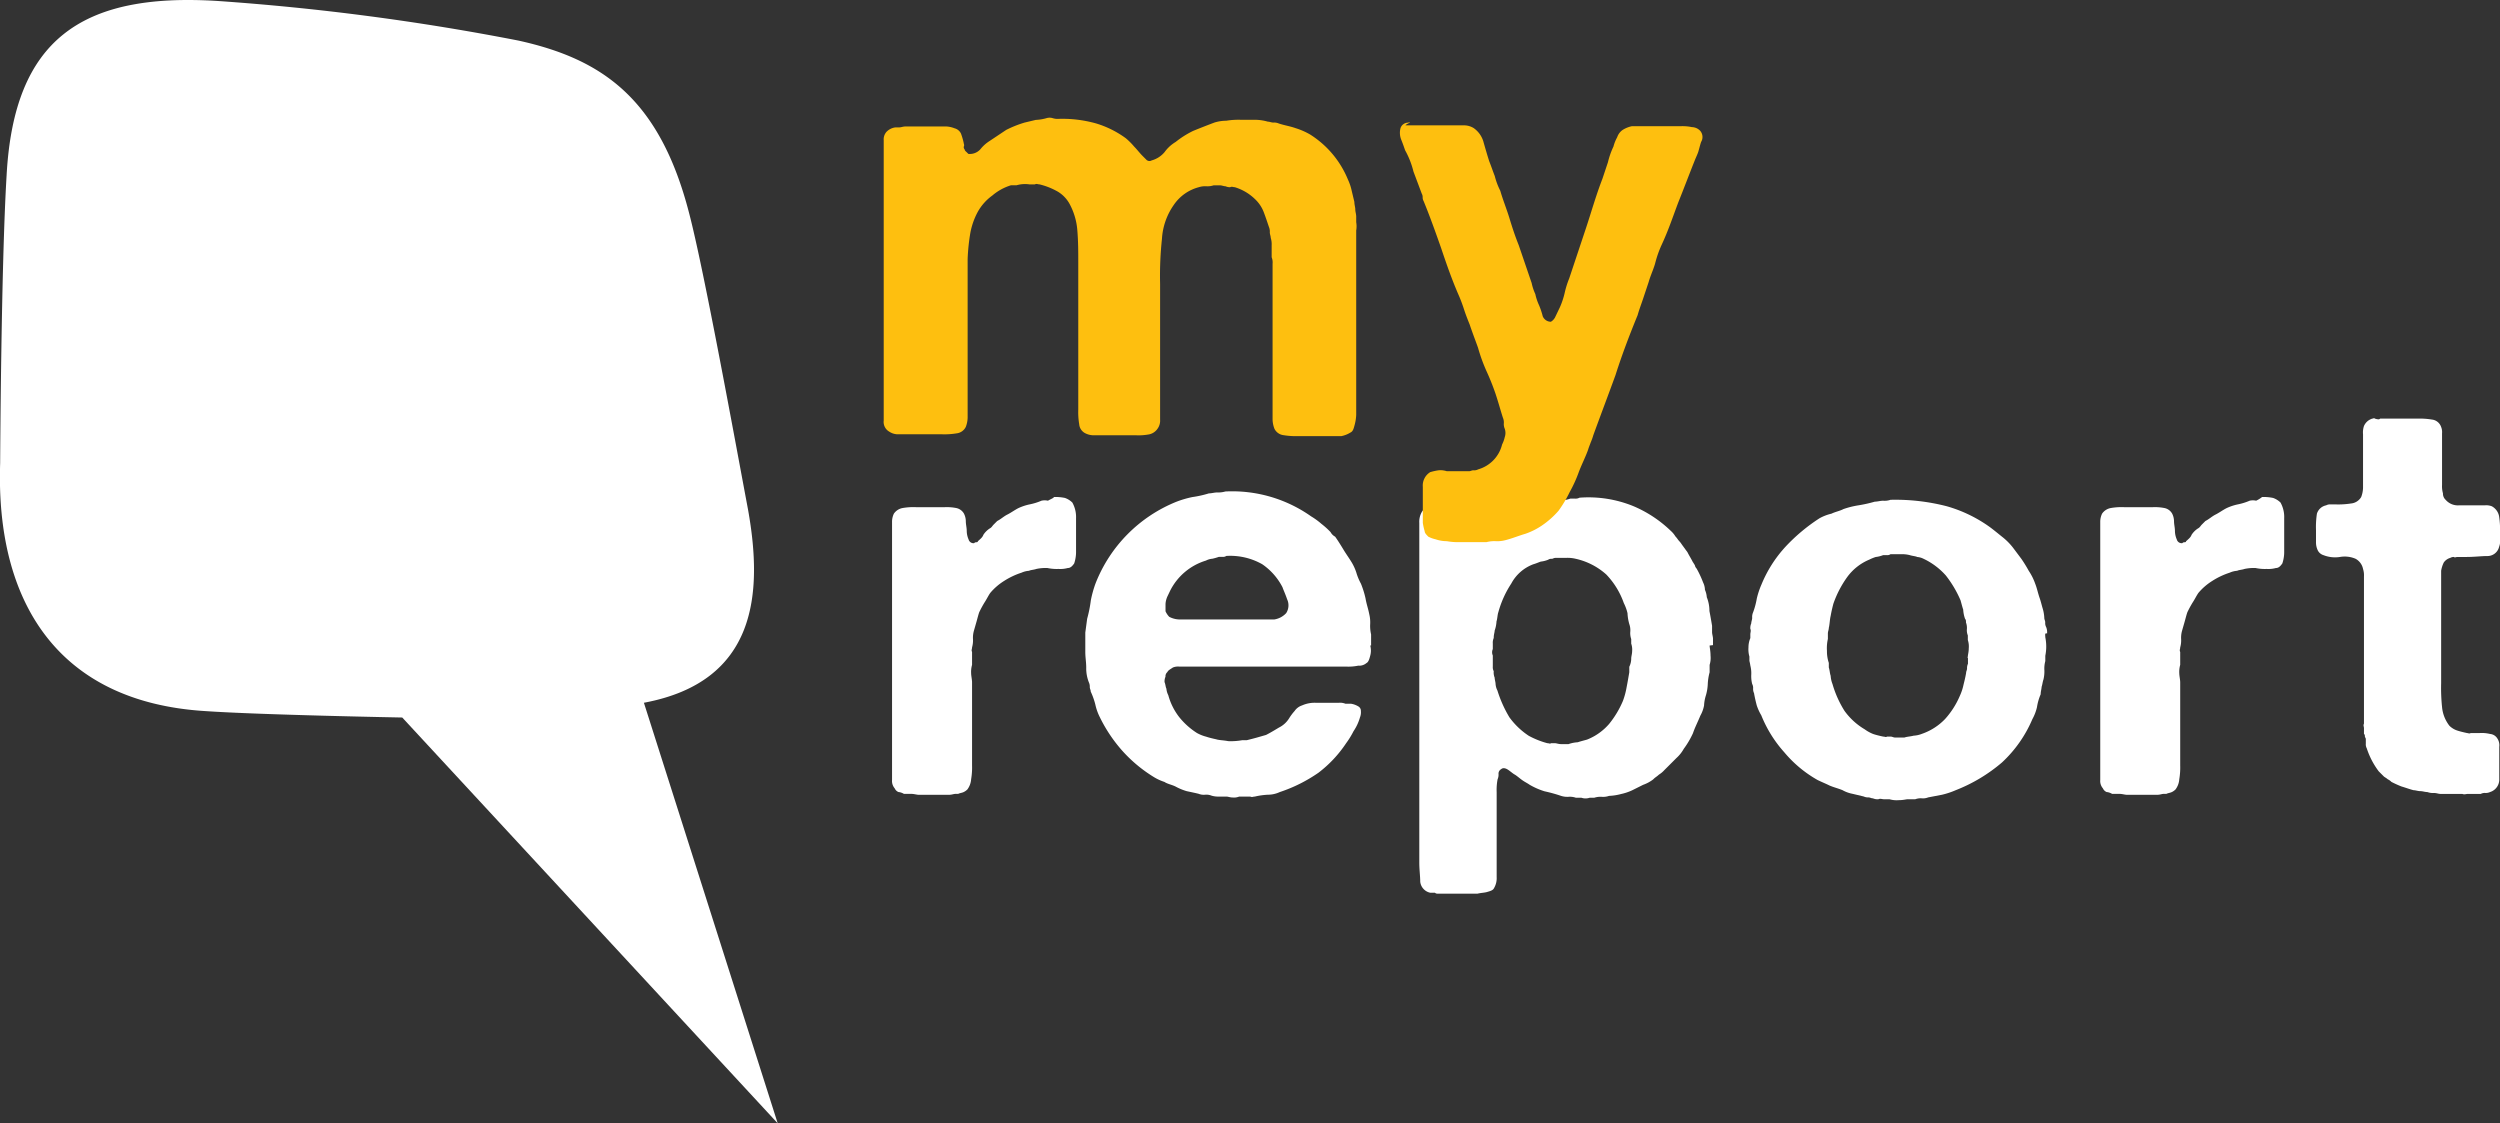 <svg id="Group_27080" data-name="Group 27080" xmlns="http://www.w3.org/2000/svg" width="94.552" height="42.484" viewBox="0 0 94.552 42.484">
  <rect x="0" y="0" width="94.552" height="42.484" fill="#333333" stroke="none"/>
  <path id="Path_9670" data-name="Path 9670" d="M116.239,60.6a1.7,1.7,0,0,1,.419.035.759.759,0,0,1,.279.174,1.127,1.127,0,0,1,.14.593v1.256a1.367,1.367,0,0,1-.07.453c-.07.1-.14.174-.244.174a1.076,1.076,0,0,1-.349.035,1.7,1.7,0,0,1-.419-.035,1.7,1.7,0,0,0-.419.035c-.1.035-.209.035-.279.07a.821.821,0,0,0-.279.07,2.852,2.852,0,0,0-.663.314,2.229,2.229,0,0,0-.523.453c-.07.1-.14.244-.209.349a3.8,3.8,0,0,0-.209.384c-.035.1-.07.244-.1.349s-.07.244-.1.349a.966.966,0,0,0-.035.314.965.965,0,0,1-.035.314c0,.07-.035.1,0,.174v.488a.967.967,0,0,0-.035.314c0,.1.035.244.035.349V70.75a2.644,2.644,0,0,1-.035.523.731.731,0,0,1-.14.384.481.481,0,0,1-.14.1c-.07.035-.14.035-.209.07h-.1c-.07,0-.14.035-.244.035h-1.151c-.07,0-.174-.035-.279-.035h-.279a.5.5,0,0,0-.209-.07.272.272,0,0,1-.14-.14.426.426,0,0,1-.1-.314V61.542a.7.7,0,0,1,.07-.314.508.508,0,0,1,.314-.209,2.31,2.31,0,0,1,.523-.035h1.081a1.843,1.843,0,0,1,.453.035.433.433,0,0,1,.279.209.657.657,0,0,1,.07.279c0,.14.035.244.035.384a.833.833,0,0,0,.07.314.191.191,0,0,0,.209.14.108.108,0,0,1,.07-.035c.035,0,.07,0,.07-.035.07-.07.174-.14.209-.244a.816.816,0,0,1,.244-.244c.07-.035.1-.1.14-.14l.14-.14c.14-.07.244-.174.384-.244s.279-.174.419-.244a1.966,1.966,0,0,1,.419-.14,2.256,2.256,0,0,0,.453-.14.551.551,0,0,1,.244,0C116.134,60.67,116.239,60.635,116.239,60.6Z" transform="translate(-76.38 -41.802)" fill="#fff"/>
  <path id="Path_9671" data-name="Path 9671" d="M141.878,65.825a.714.714,0,0,1,0,.384c-.035.14-.07.244-.14.279a.426.426,0,0,1-.314.1,1.843,1.843,0,0,1-.453.035h-6.313a.517.517,0,0,0-.244.035c-.1.07-.174.1-.209.174a.205.205,0,0,0-.07.174.443.443,0,0,0-.035.209c.035.07.035.174.07.244a.647.647,0,0,0,.07.244,2.35,2.35,0,0,0,.419.837,2.766,2.766,0,0,0,.663.593,1.459,1.459,0,0,0,.349.14c.1.035.244.07.384.1.1.035.279.035.453.07a2.47,2.47,0,0,0,.523-.035h.174c.14-.035.279-.07.384-.1s.244-.07.349-.1c.14-.07.314-.174.488-.279a.944.944,0,0,0,.384-.349,1.937,1.937,0,0,1,.209-.279.543.543,0,0,1,.279-.209,1.165,1.165,0,0,1,.523-.1h.872a.517.517,0,0,1,.244.035h.209a.764.764,0,0,1,.279.1.192.192,0,0,1,.1.174.518.518,0,0,1-.035.244,1.823,1.823,0,0,1-.244.523,3.184,3.184,0,0,1-.279.453,4.61,4.61,0,0,1-1.046,1.116,5.734,5.734,0,0,1-1.465.732,1.074,1.074,0,0,1-.453.1,2.736,2.736,0,0,0-.488.07c-.07,0-.1.035-.174,0h-.419a.517.517,0,0,1-.244.035c-.1,0-.174-.035-.244-.035h-.279a.867.867,0,0,1-.279-.035.517.517,0,0,0-.244-.035.517.517,0,0,1-.244-.035c-.14-.035-.314-.07-.453-.1a2.132,2.132,0,0,1-.419-.174c-.14-.07-.314-.1-.419-.174a1.868,1.868,0,0,1-.384-.174,5.369,5.369,0,0,1-1.186-.977,5.592,5.592,0,0,1-.872-1.291,2.016,2.016,0,0,1-.174-.488,2.735,2.735,0,0,0-.174-.488c0-.07-.035-.1-.035-.174a.379.379,0,0,0-.035-.174,1.446,1.446,0,0,1-.1-.558c0-.209-.035-.384-.035-.593v-.732l.07-.523a4.939,4.939,0,0,0,.14-.7,4.217,4.217,0,0,1,.174-.628,5.484,5.484,0,0,1,3.069-3.1,3.814,3.814,0,0,1,.593-.174,4.054,4.054,0,0,0,.628-.14c.1,0,.209-.035.314-.035A.966.966,0,0,0,136.4,60a5.177,5.177,0,0,1,3.244.942,2.664,2.664,0,0,1,.384.279,3.149,3.149,0,0,1,.349.314.421.421,0,0,0,.174.174c.1.14.209.314.314.488s.209.314.314.488a1.871,1.871,0,0,1,.174.384,2.133,2.133,0,0,0,.174.419,3.427,3.427,0,0,1,.174.558c.035.209.1.384.14.593a1.308,1.308,0,0,1,.035.384,1.432,1.432,0,0,0,.035.384v.419ZM138.7,64.6a.543.543,0,0,0,.035-.523c-.07-.209-.14-.349-.174-.453a2.354,2.354,0,0,0-.767-.872,2.452,2.452,0,0,0-1.36-.314.21.21,0,0,1-.14.035h-.14a2.221,2.221,0,0,1-.244.07.647.647,0,0,0-.244.07,2.245,2.245,0,0,0-1.36,1.151l-.1.209a.821.821,0,0,0-.07.279v.279a.73.73,0,0,0,.14.209.873.873,0,0,0,.453.1h3.523A.771.771,0,0,0,138.7,64.6Z" transform="translate(-90.055 -41.412)" fill="#fff"/>
  <path id="Path_9672" data-name="Path 9672" d="M178.287,66.269c0,.07.035.209.035.384a.876.876,0,0,1-.035.349v.279a2.041,2.041,0,0,0-.07.453,1.75,1.75,0,0,1-.07.419,1.484,1.484,0,0,0-.07.384,1.25,1.25,0,0,1-.14.384c-.1.244-.209.453-.279.663a3.312,3.312,0,0,1-.349.593,1.365,1.365,0,0,1-.279.349l-.314.314-.14.14a.925.925,0,0,1-.209.174c-.07.07-.14.1-.209.174a1.354,1.354,0,0,1-.384.209l-.419.209a1.966,1.966,0,0,1-.419.14,2.042,2.042,0,0,1-.453.07.68.68,0,0,1-.279.035.768.768,0,0,0-.279.035h-.174a.484.484,0,0,1-.314,0h-.209a.68.68,0,0,0-.279-.035.768.768,0,0,1-.279-.035,5.822,5.822,0,0,0-.628-.174,2.7,2.7,0,0,1-.558-.244c-.1-.07-.174-.1-.279-.174s-.174-.14-.279-.209c-.07-.035-.14-.1-.244-.174s-.209-.1-.279-.035a.192.192,0,0,0-.1.174.442.442,0,0,1-.035.209,2.147,2.147,0,0,0-.035.488v3.209a.744.744,0,0,1-.1.419c-.035.07-.1.1-.244.14-.1.035-.244.035-.384.07h-1.465c-.07,0-.1,0-.14-.035h-.174a.478.478,0,0,1-.384-.419c0-.209-.035-.453-.035-.732V61.63a.744.744,0,0,1,.1-.419c.07-.1.139-.174.244-.174a.68.68,0,0,1,.279-.035h1.709a.426.426,0,0,1,.314.1.479.479,0,0,1,.174.279.563.563,0,0,0,.1.314c0,.035.035.07.07.1l.07.07a.525.525,0,0,0,.384-.14c.1-.1.209-.174.279-.244a4.891,4.891,0,0,1,.558-.349,3.78,3.78,0,0,1,.663-.279,1.254,1.254,0,0,1,.384-.07,1.254,1.254,0,0,0,.384-.07h.174a.314.314,0,0,0,.174-.035,4.5,4.5,0,0,1,2.023.314,4.636,4.636,0,0,1,1.43.942.925.925,0,0,1,.174.209c.07.07.1.14.174.209.1.14.174.244.279.384.07.14.14.244.209.384.035.035.035.07.07.1a.264.264,0,0,0,.07.14,3.745,3.745,0,0,1,.244.523.657.657,0,0,1,.07.279.822.822,0,0,1,.07.279,1.4,1.4,0,0,1,.1.523c.035.174.07.384.1.558v.244c0,.07.035.174.035.244v.244Zm-2.965.488c0-.07.035-.174.035-.279a.68.68,0,0,0-.035-.279v-.174a.679.679,0,0,1-.035-.279.68.68,0,0,0-.035-.279,1.751,1.751,0,0,1-.07-.419,1.7,1.7,0,0,0-.14-.384,3,3,0,0,0-.663-1.081,2.571,2.571,0,0,0-1.151-.593,1.308,1.308,0,0,0-.384-.035h-.384c-.07,0-.1.035-.14.035a.21.21,0,0,0-.14.035,1.078,1.078,0,0,1-.279.07c-.1.035-.174.07-.279.1a1.565,1.565,0,0,0-.837.732,3.8,3.8,0,0,0-.488,1.081c-.035.1-.035.244-.07.349a1.24,1.24,0,0,1-.07.349c0,.07-.035.14-.035.279a.442.442,0,0,0-.035.209v.209a.3.3,0,0,0,0,.244v.419a.314.314,0,0,0,.035.174.517.517,0,0,0,.035.244c0,.07.035.174.035.244a.647.647,0,0,0,.07.244,4.6,4.6,0,0,0,.453,1.012,2.821,2.821,0,0,0,.733.7,3.23,3.23,0,0,0,.7.279c.07,0,.1.035.14,0h.14c.07,0,.14.035.244.035h.279a1.239,1.239,0,0,1,.349-.07c.1-.035.244-.07.349-.1a2.141,2.141,0,0,0,.837-.593,3.619,3.619,0,0,0,.523-.872,2.909,2.909,0,0,0,.14-.523c.035-.174.07-.384.1-.558v-.209A.712.712,0,0,0,175.322,66.757Z" transform="translate(-113.628 -41.855)" fill="#fff"/>
  <path id="Path_9673" data-name="Path 9673" d="M214.231,66.1a1.761,1.761,0,0,1,0,.7V67a1.075,1.075,0,0,0-.035.349,1.307,1.307,0,0,1-.035.349c-.035.1-.035.174-.07.279,0,.07-.035.174-.035.279a2,2,0,0,0-.14.488,1.75,1.75,0,0,1-.174.453,4.771,4.771,0,0,1-1.151,1.639,6.1,6.1,0,0,1-1.744,1.046,3.067,3.067,0,0,1-.523.174l-.523.1a.517.517,0,0,1-.244.035.593.593,0,0,0-.244.035h-.279c-.07,0-.174.035-.349.035a.972.972,0,0,1-.349-.035h-.209c-.07,0-.139-.035-.209,0a.442.442,0,0,1-.209-.035c-.07,0-.1-.035-.174-.035a.379.379,0,0,1-.174-.035l-.419-.1a1.249,1.249,0,0,1-.384-.14c-.174-.07-.314-.1-.488-.174-.14-.07-.314-.14-.453-.209a4.569,4.569,0,0,1-1.256-1.046,4.727,4.727,0,0,1-.872-1.4,1.868,1.868,0,0,1-.174-.384c-.035-.14-.07-.279-.1-.453a.379.379,0,0,1-.035-.174.315.315,0,0,0-.035-.174,1.186,1.186,0,0,1-.035-.349,1.185,1.185,0,0,0-.035-.349,1.512,1.512,0,0,0-.035-.174V66.83a.972.972,0,0,1-.035-.349.876.876,0,0,1,.07-.349v-.14c0-.07.035-.14,0-.209a.442.442,0,0,1,.035-.209c0-.07.035-.14.035-.209a.443.443,0,0,1,.035-.209,2.906,2.906,0,0,0,.14-.523,3.07,3.07,0,0,1,.174-.523,4.793,4.793,0,0,1,.907-1.43,6.82,6.82,0,0,1,1.291-1.081,1.752,1.752,0,0,1,.453-.174c.14-.07.314-.1.453-.174a3.265,3.265,0,0,1,.558-.14,5.2,5.2,0,0,0,.628-.14c.1,0,.209-.035.314-.035a.68.68,0,0,0,.279-.035,7.76,7.76,0,0,1,2.128.244,5.245,5.245,0,0,1,1.6.767c.14.1.314.244.488.384a2.368,2.368,0,0,1,.419.419l.314.419a5.171,5.171,0,0,1,.279.453,2.133,2.133,0,0,1,.244.488c.07.174.1.349.174.558.035.1.07.244.1.349a1.484,1.484,0,0,1,.07.384c0,.07.035.1.035.174a.315.315,0,0,0,.035.174.517.517,0,0,1,.035.244C214.2,65.923,214.231,66.027,214.231,66.1Zm-2.93.732c0-.07.035-.174.035-.314a.774.774,0,0,0-.035-.314v-.174a.517.517,0,0,1-.035-.244.593.593,0,0,0-.035-.244c0-.07,0-.1-.035-.14a1.239,1.239,0,0,1-.07-.349c-.035-.1-.07-.244-.1-.349a4.194,4.194,0,0,0-.558-.942,2.635,2.635,0,0,0-.837-.628.646.646,0,0,0-.244-.07c-.07-.035-.174-.035-.279-.07a1.187,1.187,0,0,0-.349-.035h-.384a.21.21,0,0,1-.139.035h-.14a1.079,1.079,0,0,1-.279.07,1.7,1.7,0,0,0-.244.1,1.975,1.975,0,0,0-.837.663,3.943,3.943,0,0,0-.523,1.012c-.035.14-.07.279-.1.453-.035.14-.035.314-.07.453,0,.07-.035.14-.035.209v.209a1.572,1.572,0,0,0-.035.453,1.367,1.367,0,0,0,.07.453v.174c.035.1.035.209.07.314a1.018,1.018,0,0,0,.07.314,3.952,3.952,0,0,0,.453,1.012,2.517,2.517,0,0,0,.767.7,1.414,1.414,0,0,0,.314.174c.1.035.244.07.384.1.07,0,.1.035.14,0h.139c.07,0,.1.035.174.035h.349c.1-.035.209-.035.349-.07a1.018,1.018,0,0,0,.314-.07,2.214,2.214,0,0,0,.872-.558,3.12,3.12,0,0,0,.558-.872,1.965,1.965,0,0,0,.14-.419c.035-.14.07-.279.1-.453,0-.07.035-.1.035-.174a.38.38,0,0,1,.035-.174V66.9C211.3,66.83,211.267,66.9,211.3,66.83Z" transform="translate(-136.876 -41.998)" fill="#fff"/>
  <path id="Path_9674" data-name="Path 9674" d="M247.239,60.6a1.7,1.7,0,0,1,.419.035.759.759,0,0,1,.279.174,1.127,1.127,0,0,1,.139.593v1.256a1.368,1.368,0,0,1-.07.453c-.07.1-.14.174-.244.174a1.075,1.075,0,0,1-.349.035,1.7,1.7,0,0,1-.419-.035,1.7,1.7,0,0,0-.419.035c-.1.035-.209.035-.279.07a.821.821,0,0,0-.279.07,2.851,2.851,0,0,0-.663.314,2.229,2.229,0,0,0-.523.453c-.07.1-.139.244-.209.349a3.812,3.812,0,0,0-.209.384c-.035.1-.07.244-.1.349s-.07.244-.1.349a.967.967,0,0,0-.035.314.966.966,0,0,1-.035.314c0,.07-.035.1,0,.174v.488a.966.966,0,0,0-.035.314c0,.1.035.244.035.349V70.75a2.64,2.64,0,0,1-.035.523.731.731,0,0,1-.14.384.48.48,0,0,1-.139.1c-.07.035-.14.035-.209.07h-.1c-.07,0-.14.035-.244.035h-1.151c-.07,0-.174-.035-.279-.035h-.279a.5.5,0,0,0-.209-.07.272.272,0,0,1-.139-.14.426.426,0,0,1-.1-.314V61.542a.7.7,0,0,1,.07-.314.508.508,0,0,1,.314-.209,2.31,2.31,0,0,1,.523-.035h1.081a1.843,1.843,0,0,1,.453.035.433.433,0,0,1,.279.209.657.657,0,0,1,.07.279c0,.14.035.244.035.384a.832.832,0,0,0,.07.314.191.191,0,0,0,.209.14.108.108,0,0,1,.07-.035c.035,0,.07,0,.07-.035.07-.07.174-.14.209-.244a.815.815,0,0,1,.244-.244c.07-.035.1-.1.14-.14l.14-.14c.14-.07.244-.174.384-.244s.279-.174.419-.244a1.966,1.966,0,0,1,.419-.14,2.254,2.254,0,0,0,.453-.14.551.551,0,0,1,.244,0A1.12,1.12,0,0,0,247.239,60.6Z" transform="translate(-161.686 -41.802)" fill="#fff"/>
  <path id="Path_9675" data-name="Path 9675" d="M266.942,52.071h1.4a2.819,2.819,0,0,1,.558.035.414.414,0,0,1,.349.279.517.517,0,0,1,.035.244v1.953a.964.964,0,0,0,.035.314.317.317,0,0,0,.1.244.612.612,0,0,0,.523.209h.977a.593.593,0,0,1,.244.035.54.54,0,0,1,.279.384,3.391,3.391,0,0,1,.035.628v.279a.517.517,0,0,1-.035.244.452.452,0,0,1-.453.349c-.209,0-.488.035-.767.035h-.349c-.07,0-.1.035-.14,0a.264.264,0,0,0-.139.035.445.445,0,0,0-.244.174,1.109,1.109,0,0,0-.1.314v4.255a7.03,7.03,0,0,0,.035.907,1.347,1.347,0,0,0,.279.7.76.76,0,0,0,.279.174c.1.035.244.07.384.1.035,0,.1.035.139,0h.349a1.308,1.308,0,0,1,.384.035.356.356,0,0,1,.279.174.469.469,0,0,1,.07.314v1.221a.493.493,0,0,1-.349.488.379.379,0,0,1-.174.035.315.315,0,0,0-.174.035h-.488c-.07,0-.139.035-.209,0h-.837c-.07,0-.139-.035-.244-.035a.593.593,0,0,1-.244-.035c-.1,0-.174-.035-.279-.035-.07,0-.174-.035-.244-.035-.14-.035-.314-.1-.453-.14a4.087,4.087,0,0,1-.384-.174.484.484,0,0,0-.14-.1c-.035-.035-.1-.07-.14-.1l-.1-.1-.1-.1a2.974,2.974,0,0,1-.453-.872.314.314,0,0,1-.035-.174v-.174c0-.035-.035-.07-.035-.1a.128.128,0,0,0-.035-.1v-.209c0-.07-.035-.1,0-.174V58.036a.767.767,0,0,0-.035-.279.561.561,0,0,0-.279-.384,1.032,1.032,0,0,0-.593-.07,1.206,1.206,0,0,1-.628-.07.357.357,0,0,1-.209-.174.7.7,0,0,1-.07-.314v-.453a3.388,3.388,0,0,1,.035-.628.461.461,0,0,1,.349-.314.314.314,0,0,1,.174-.035h.174a3.191,3.191,0,0,0,.593-.035.5.5,0,0,0,.384-.244,1.033,1.033,0,0,0,.07-.349V52.664a.774.774,0,0,1,.035-.314.5.5,0,0,1,.314-.279c.035,0,.07-.035.1,0C266.872,52.106,266.907,52.106,266.942,52.071Z" transform="translate(-176.924 -36.238)" fill="#fff"/>
  <path id="Path_9676" data-name="Path 9676" d="M115.792,19.506a4.691,4.691,0,0,1,1.465.174,3.721,3.721,0,0,1,1.116.558,2.664,2.664,0,0,1,.314.314c.1.1.209.244.314.349l.14.14a.164.164,0,0,0,.209.035.97.97,0,0,0,.488-.314,1.4,1.4,0,0,1,.419-.384,3.479,3.479,0,0,1,.663-.419c.244-.1.523-.209.8-.314a1.548,1.548,0,0,1,.453-.07,2.819,2.819,0,0,1,.558-.035h.558a1.767,1.767,0,0,1,.453.07c.07,0,.14.035.209.035a.442.442,0,0,1,.209.035c.209.07.419.1.628.174a2.7,2.7,0,0,1,.558.244,3.649,3.649,0,0,1,1.43,1.709,1.97,1.97,0,0,1,.14.419l.1.419c0,.1.035.209.035.279,0,.1.035.174.035.279v.209a.949.949,0,0,1,0,.314V30.7a1.751,1.751,0,0,1-.07.419c-.035.14-.07.209-.14.244a1.045,1.045,0,0,1-.349.14H124.9a2.819,2.819,0,0,1-.558-.035.441.441,0,0,1-.349-.244,1.032,1.032,0,0,1-.07-.349V24.982a.517.517,0,0,0-.035-.244v-.453a.769.769,0,0,0-.035-.279c0-.07-.035-.14-.035-.209a.443.443,0,0,0-.035-.209c-.07-.209-.14-.419-.209-.593a1.328,1.328,0,0,0-.314-.453,1.873,1.873,0,0,0-.767-.453c-.07,0-.1-.035-.174,0a.38.38,0,0,1-.174-.035c-.07,0-.139-.035-.209-.035h-.244a.768.768,0,0,1-.279.035.768.768,0,0,0-.279.035,1.647,1.647,0,0,0-.942.663,2.485,2.485,0,0,0-.453,1.291,13.171,13.171,0,0,0-.07,1.709v5.127a.521.521,0,0,1-.1.349.508.508,0,0,1-.314.209,2.145,2.145,0,0,1-.488.035h-1.6a.7.7,0,0,1-.314-.07.42.42,0,0,1-.244-.349,2.819,2.819,0,0,1-.035-.558V24.982c0-.453,0-.837-.035-1.256a2.487,2.487,0,0,0-.279-.977,1.232,1.232,0,0,0-.453-.488,2.636,2.636,0,0,0-.7-.279c-.07,0-.1-.035-.174,0h-.209a1.161,1.161,0,0,0-.488.035h-.209a1.967,1.967,0,0,0-.7.384,1.912,1.912,0,0,0-.558.628,2.721,2.721,0,0,0-.279.8,7.626,7.626,0,0,0-.1.977v6a1.032,1.032,0,0,1-.07.349.441.441,0,0,1-.349.244,2.819,2.819,0,0,1-.558.035h-1.639a.589.589,0,0,1-.349-.1.422.422,0,0,1-.209-.419v-10.6a.426.426,0,0,1,.1-.314.557.557,0,0,1,.349-.174h.14c.07,0,.14-.035.244-.035h1.535a1.019,1.019,0,0,1,.314.07.369.369,0,0,1,.244.209c.035.1.07.209.1.349,0,.035.035.07,0,.14a.128.128,0,0,0,.035.1c0,.035.035.07.07.1l.07.07a.536.536,0,0,0,.453-.174,1.418,1.418,0,0,1,.349-.314l.628-.419a4.158,4.158,0,0,1,.7-.279l.419-.1a1.751,1.751,0,0,0,.419-.07.4.4,0,0,1,.209,0A.614.614,0,0,0,115.792,19.506Z" transform="translate(-75.793 -15.009)" fill="#febf0f"/>
  <path id="Path_9677" data-name="Path 9677" d="M165.467,20.076h2.163a.7.7,0,0,1,.384.1.953.953,0,0,1,.384.558c.07.244.14.488.209.7.07.174.14.384.209.558a2.642,2.642,0,0,0,.209.558c.1.349.244.7.349,1.046s.209.663.349,1.012l.488,1.43a1.966,1.966,0,0,0,.139.419,1.964,1.964,0,0,0,.14.419,2.91,2.91,0,0,1,.14.419.335.335,0,0,0,.314.209c.035-.035.07-.035.07-.07.035,0,.035-.035.07-.07l.1-.209.1-.209a3.068,3.068,0,0,0,.174-.523,3.431,3.431,0,0,1,.174-.558l.628-1.884c.209-.628.384-1.256.628-1.884l.209-.628a2.971,2.971,0,0,1,.209-.593,1.458,1.458,0,0,1,.14-.349.542.542,0,0,1,.209-.279,1.044,1.044,0,0,1,.349-.14h1.849a1.7,1.7,0,0,1,.419.035.442.442,0,0,1,.314.14.359.359,0,0,1,.035.419c-.035.1-.07.244-.1.349s-.1.244-.14.349c-.209.523-.419,1.081-.628,1.6-.209.558-.384,1.081-.628,1.6a4.1,4.1,0,0,0-.244.7c-.07.244-.174.453-.244.7l-.209.628c-.07.209-.139.384-.209.628-.314.767-.593,1.5-.837,2.267-.279.767-.558,1.5-.837,2.267a2.392,2.392,0,0,1-.1.279c-.035.1-.07.174-.1.279-.1.279-.244.558-.349.837a5.139,5.139,0,0,1-.349.767,4.622,4.622,0,0,1-.419.7,3.259,3.259,0,0,1-.628.558,2.641,2.641,0,0,1-.628.314c-.244.07-.488.174-.767.244a1.187,1.187,0,0,1-.349.035,1.186,1.186,0,0,0-.349.035H167.49a2.3,2.3,0,0,1-.488-.035,1.3,1.3,0,0,1-.419-.07,1.181,1.181,0,0,1-.279-.1c-.07-.07-.139-.14-.139-.209a2.227,2.227,0,0,1-.07-.314v-1.36a.594.594,0,0,1,.279-.558,2.224,2.224,0,0,1,.314-.07.774.774,0,0,1,.314.035h.837c.07,0,.1-.035.174-.035a.314.314,0,0,0,.174-.035,1.3,1.3,0,0,0,.907-.942,1.182,1.182,0,0,0,.1-.279.484.484,0,0,0,0-.314.442.442,0,0,1-.035-.209.443.443,0,0,0-.035-.209c-.1-.314-.174-.593-.279-.907a9.088,9.088,0,0,0-.349-.872,6.423,6.423,0,0,1-.314-.872c-.1-.279-.209-.558-.314-.872-.07-.174-.14-.349-.209-.558a5.779,5.779,0,0,0-.209-.558c-.244-.558-.453-1.151-.663-1.779-.209-.593-.419-1.186-.663-1.779a.263.263,0,0,1-.035-.14.264.264,0,0,0-.035-.14l-.314-.837a3.2,3.2,0,0,0-.314-.8c-.035-.1-.07-.209-.14-.384a.7.7,0,0,1-.035-.453.3.3,0,0,1,.279-.209c.035,0,.07-.035.07,0C165.4,20.076,165.432,20.076,165.467,20.076Z" transform="translate(-112.283 -15.335)" fill="#febf0f"/>
  <path id="Path_9678" data-name="Path 9678" d="M44.887,57.384l-14.2-15.347s-5.406-.1-7.464-.244c-5.581-.349-7.918-4.151-7.743-9.383,0,0,.035-7.43.244-10.883.279-5.127,2.825-6.906,7.953-6.592a92.676,92.676,0,0,1,11.406,1.5c3.174.7,5.337,2.2,6.453,6.523.558,2.128,1.709,8.441,2.232,11.231.558,3.139.349,6.488-3.941,7.29Z" transform="translate(-15.474 -14.9)" fill="#fff"/>
</svg>
